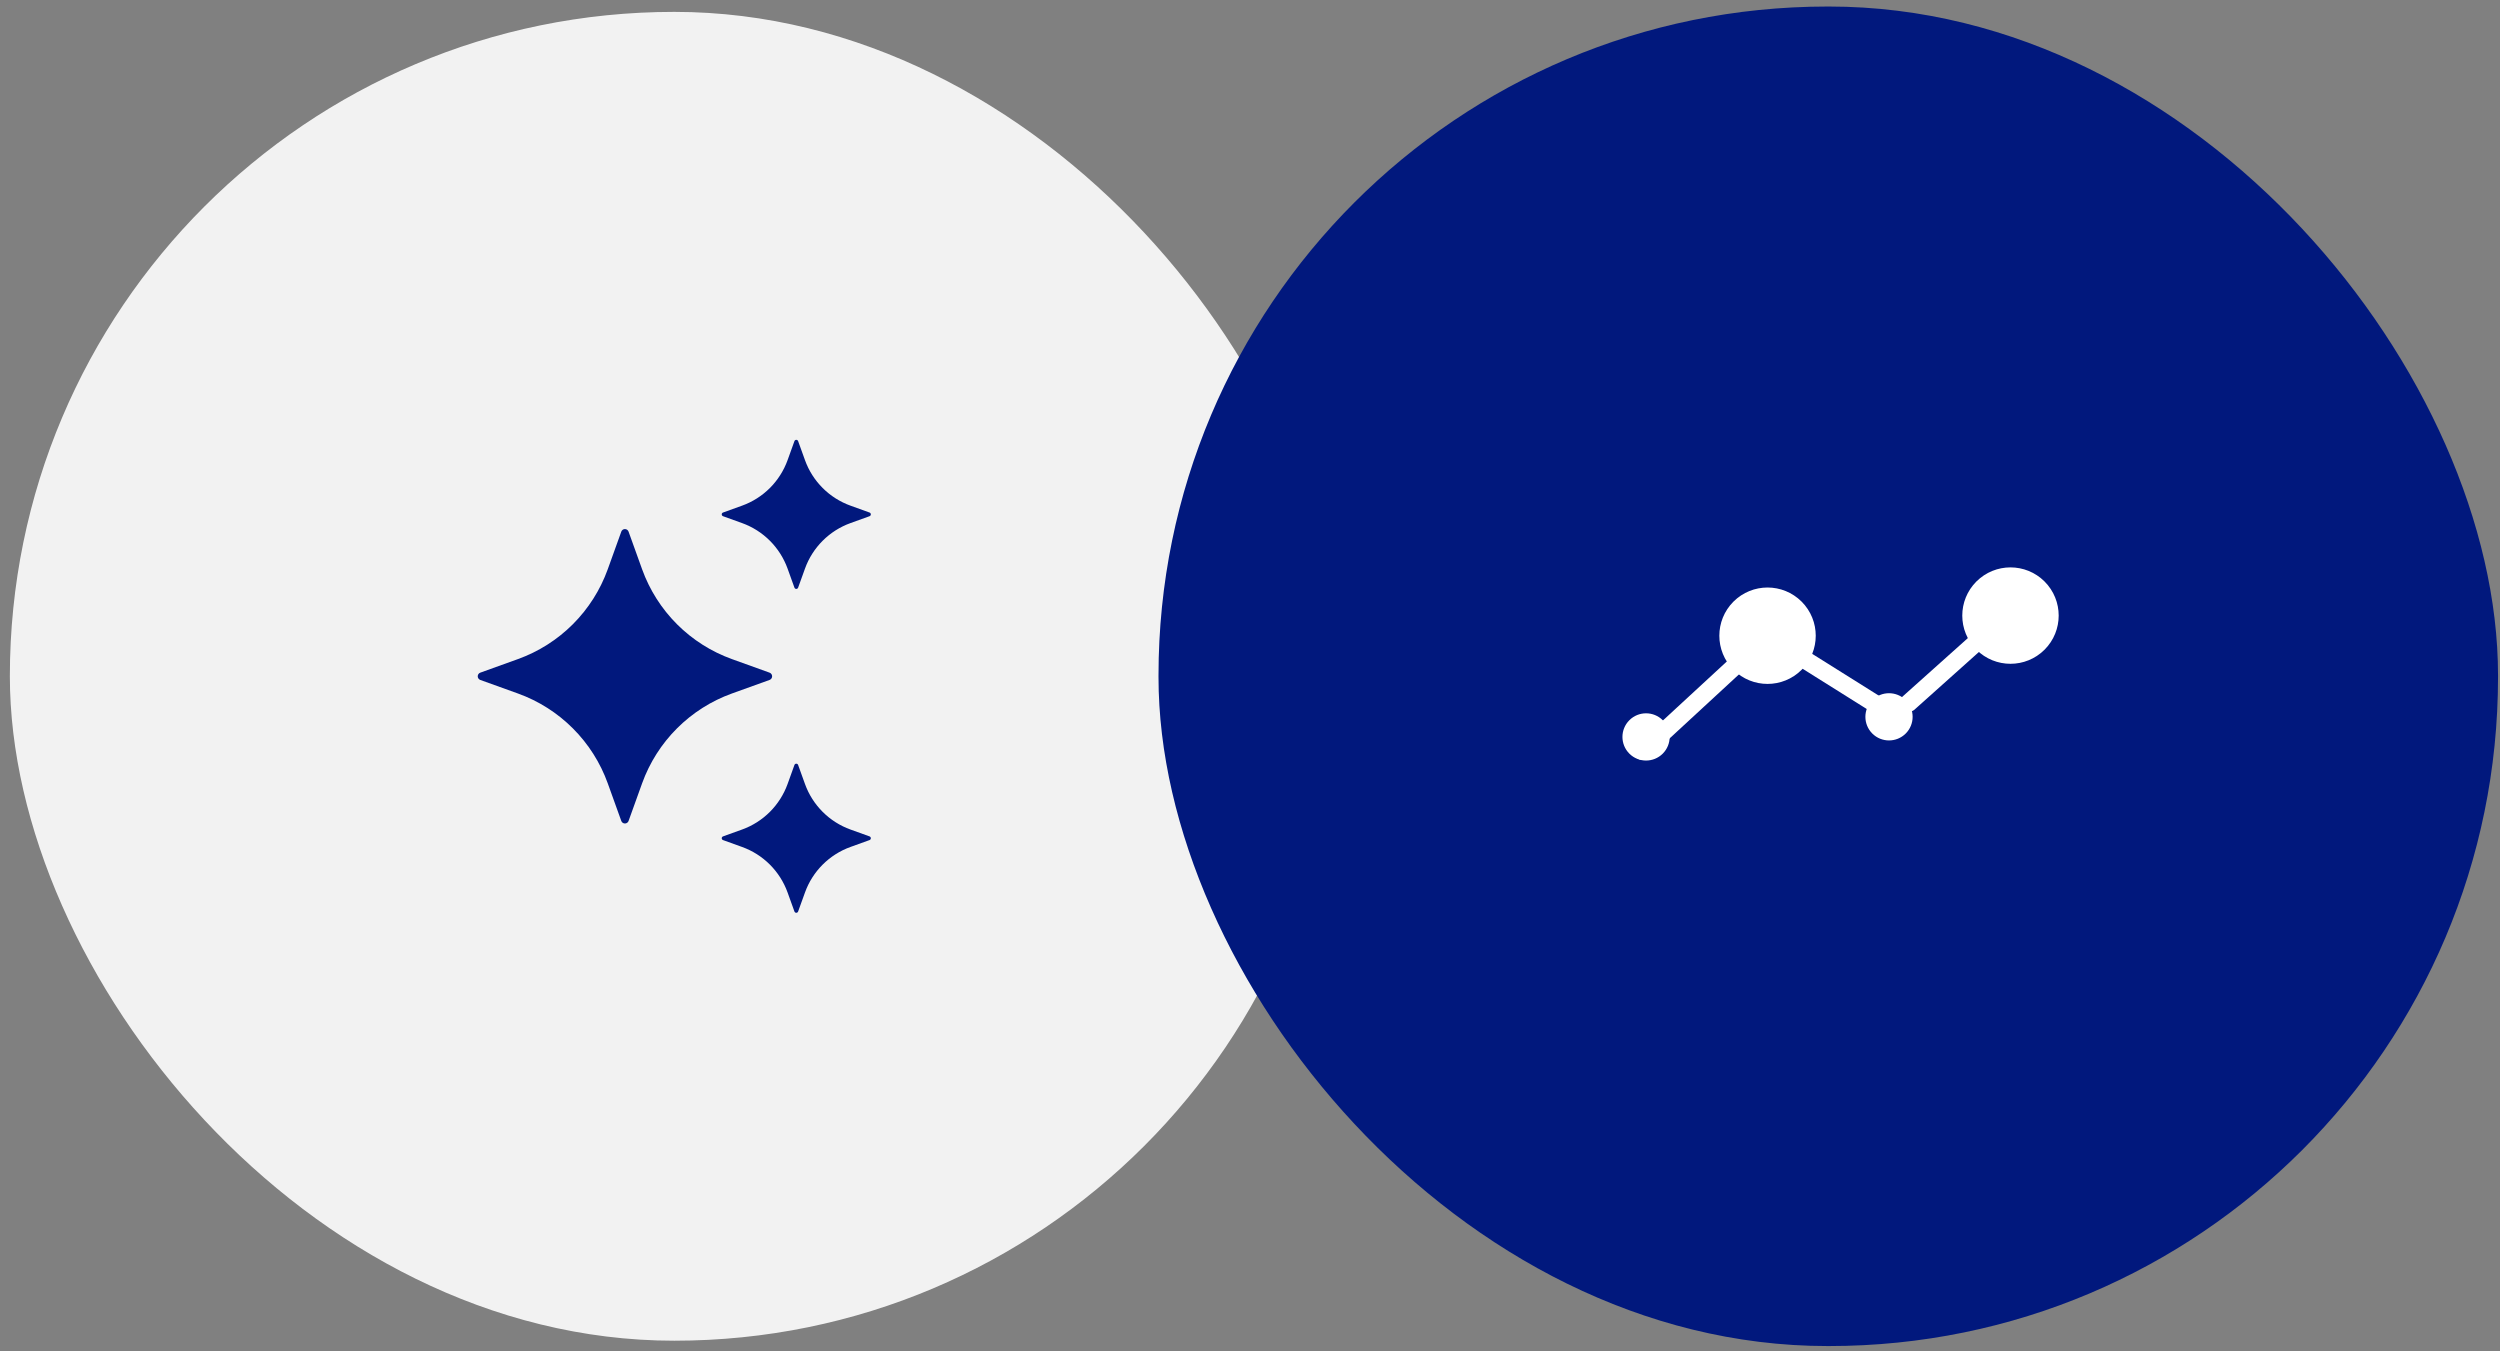 <svg width="222" height="120" viewBox="0 0 222 120" fill="none" xmlns="http://www.w3.org/2000/svg">
<rect x="0" y="0" width="222" height="120" fill="#808080" stroke="none"/>
<rect x="0.875" y="1.055" width="118" height="118" rx="59" fill="#F2F2F2"/>
<path d="M55.816 47.209L57.02 50.554C57.681 52.388 58.739 54.053 60.117 55.432C61.495 56.81 63.161 57.867 64.995 58.528L68.34 59.733C68.406 59.757 68.463 59.801 68.503 59.858C68.543 59.916 68.565 59.985 68.565 60.055C68.565 60.126 68.543 60.194 68.503 60.252C68.463 60.309 68.406 60.353 68.34 60.378L64.995 61.582C63.161 62.243 61.495 63.3 60.117 64.679C58.739 66.057 57.681 67.722 57.02 69.556L55.816 72.901C55.792 72.967 55.748 73.024 55.69 73.064C55.633 73.105 55.564 73.126 55.493 73.126C55.423 73.126 55.355 73.105 55.297 73.064C55.239 73.024 55.195 72.967 55.171 72.901L53.967 69.556C53.306 67.722 52.248 66.057 50.87 64.679C49.492 63.3 47.826 62.243 45.992 61.582L42.648 60.378C42.581 60.353 42.524 60.309 42.484 60.252C42.444 60.194 42.422 60.126 42.422 60.055C42.422 59.985 42.444 59.916 42.484 59.858C42.524 59.801 42.581 59.757 42.648 59.733L45.992 58.528C47.826 57.867 49.492 56.81 50.87 55.432C52.248 54.053 53.306 52.388 53.967 50.554L55.171 47.209C55.194 47.142 55.238 47.085 55.296 47.044C55.354 47.003 55.423 46.981 55.493 46.981C55.564 46.981 55.633 47.003 55.691 47.044C55.749 47.085 55.792 47.142 55.816 47.209ZM70.873 39.171L71.484 40.864C71.818 41.793 72.354 42.636 73.052 43.334C73.75 44.032 74.593 44.567 75.522 44.902L77.215 45.513C77.249 45.525 77.278 45.547 77.298 45.576C77.319 45.606 77.329 45.64 77.329 45.676C77.329 45.712 77.319 45.747 77.298 45.776C77.278 45.805 77.249 45.827 77.215 45.84L75.522 46.45C74.593 46.785 73.75 47.321 73.052 48.019C72.354 48.717 71.818 49.56 71.484 50.488L70.873 52.182C70.861 52.215 70.838 52.244 70.809 52.265C70.78 52.285 70.745 52.296 70.71 52.296C70.674 52.296 70.639 52.285 70.61 52.265C70.58 52.244 70.558 52.215 70.546 52.182L69.936 50.488C69.6 49.56 69.065 48.717 68.367 48.019C67.669 47.321 66.826 46.785 65.897 46.45L64.204 45.84C64.17 45.827 64.141 45.805 64.121 45.776C64.1 45.747 64.09 45.712 64.09 45.676C64.09 45.64 64.1 45.606 64.121 45.576C64.141 45.547 64.17 45.525 64.204 45.513L65.897 44.902C66.826 44.567 67.669 44.032 68.367 43.334C69.065 42.636 69.6 41.793 69.936 40.864L70.546 39.171C70.558 39.137 70.58 39.108 70.61 39.088C70.639 39.067 70.674 39.056 70.71 39.056C70.745 39.056 70.78 39.067 70.809 39.088C70.838 39.108 70.861 39.137 70.873 39.171ZM70.873 67.93L71.484 69.624C71.818 70.552 72.354 71.395 73.052 72.093C73.75 72.791 74.593 73.327 75.522 73.662L77.215 74.272C77.249 74.284 77.278 74.307 77.298 74.336C77.319 74.365 77.329 74.4 77.329 74.436C77.329 74.471 77.319 74.506 77.298 74.535C77.278 74.565 77.249 74.587 77.215 74.599L75.522 75.21C74.593 75.545 73.75 76.08 73.052 76.778C72.354 77.476 71.818 78.319 71.484 79.248L70.873 80.941C70.861 80.975 70.838 81.004 70.809 81.024C70.78 81.045 70.745 81.056 70.71 81.056C70.674 81.056 70.639 81.045 70.61 81.024C70.58 81.004 70.558 80.975 70.546 80.941L69.936 79.248C69.6 78.319 69.065 77.476 68.367 76.778C67.669 76.08 66.826 75.545 65.897 75.21L64.204 74.599C64.17 74.587 64.141 74.565 64.121 74.535C64.1 74.506 64.09 74.471 64.09 74.436C64.09 74.4 64.1 74.365 64.121 74.336C64.141 74.307 64.17 74.284 64.204 74.272L65.897 73.662C66.826 73.327 67.669 72.791 68.367 72.093C69.065 71.395 69.6 70.552 69.936 69.624L70.546 67.93C70.602 67.777 70.819 67.777 70.873 67.93Z" fill="#01187D"/>
<rect x="102.875" y="0.58" width="118.95" height="118.95" rx="59.4" fill="#01187D"/>
<mask id="mask0_41_2726" style="mask-type:luminance" maskUnits="userSpaceOnUse" x="137" y="35" width="50" height="50">
<path d="M186.825 35.58H137.875V84.53H186.825V35.58Z" fill="white"/>
</mask>
<g mask="url(#mask0_41_2726)">
<path d="M168.954 64.865C169.623 64.196 169.623 63.112 168.954 62.444C168.286 61.776 167.202 61.776 166.533 62.444C165.865 63.112 165.865 64.196 166.533 64.865C167.202 65.533 168.286 65.533 168.954 64.865Z" fill="white"/>
<path d="M168.954 64.865C169.623 64.196 169.623 63.112 168.954 62.444C168.286 61.776 167.202 61.776 166.533 62.444C165.865 63.112 165.865 64.196 166.533 64.865C167.202 65.533 168.286 65.533 168.954 64.865Z" stroke="white" stroke-width="0.771" stroke-linecap="round" stroke-linejoin="round"/>
<path d="M181.001 57.135C182.365 55.771 182.365 53.559 181.001 52.194C179.637 50.83 177.424 50.83 176.06 52.194C174.696 53.559 174.696 55.771 176.06 57.135C177.424 58.499 179.637 58.499 181.001 57.135Z" fill="white"/>
<path d="M181.001 57.135C182.365 55.771 182.365 53.559 181.001 52.194C179.637 50.83 177.424 50.83 176.06 52.194C174.696 53.559 174.696 55.771 176.06 57.135C177.424 58.499 179.637 58.499 181.001 57.135Z" stroke="white" stroke-width="1.574" stroke-linecap="round" stroke-linejoin="round"/>
<path d="M147.38 66.65C148.048 65.981 148.048 64.897 147.38 64.229C146.711 63.56 145.627 63.56 144.959 64.229C144.291 64.897 144.291 65.981 144.959 66.65C145.627 67.318 146.711 67.318 147.38 66.65Z" fill="white"/>
<path d="M147.38 66.65C148.048 65.981 148.048 64.897 147.38 64.229C146.711 63.56 145.627 63.56 144.959 64.229C144.291 64.897 144.291 65.981 144.959 66.65C145.627 67.318 146.711 67.318 147.38 66.65Z" stroke="white" stroke-width="0.771" stroke-linecap="round" stroke-linejoin="round"/>
<path d="M159.428 58.922C160.792 57.558 160.792 55.346 159.428 53.981C158.064 52.617 155.851 52.617 154.487 53.981C153.123 55.346 153.123 57.558 154.487 58.922C155.851 60.286 158.064 60.286 159.428 58.922Z" fill="white"/>
<path d="M159.428 58.922C160.792 57.558 160.792 55.346 159.428 53.981C158.064 52.617 155.851 52.617 154.487 53.981C153.123 55.346 153.123 57.558 154.487 58.922C155.851 60.286 158.064 60.286 159.428 58.922Z" stroke="white" stroke-width="1.574" stroke-linecap="round" stroke-linejoin="round"/>
<path d="M169.492 62.421L179 53.912L169.492 62.421Z" fill="white"/>
<path d="M169.492 62.421L179 53.912" stroke="white" stroke-width="1.574" stroke-linecap="round" stroke-linejoin="round"/>
<path d="M158.656 57.569L166.53 62.508L158.656 57.569Z" fill="white"/>
<path d="M158.656 57.569L166.53 62.508" stroke="white" stroke-width="1.574" stroke-linecap="round" stroke-linejoin="round"/>
<path d="M155.184 58.11L145.874 66.703L155.184 58.11Z" fill="white"/>
<path d="M155.184 58.11L145.874 66.703" stroke="white" stroke-width="1.574" stroke-linecap="round" stroke-linejoin="round"/>
</g>
</svg>
